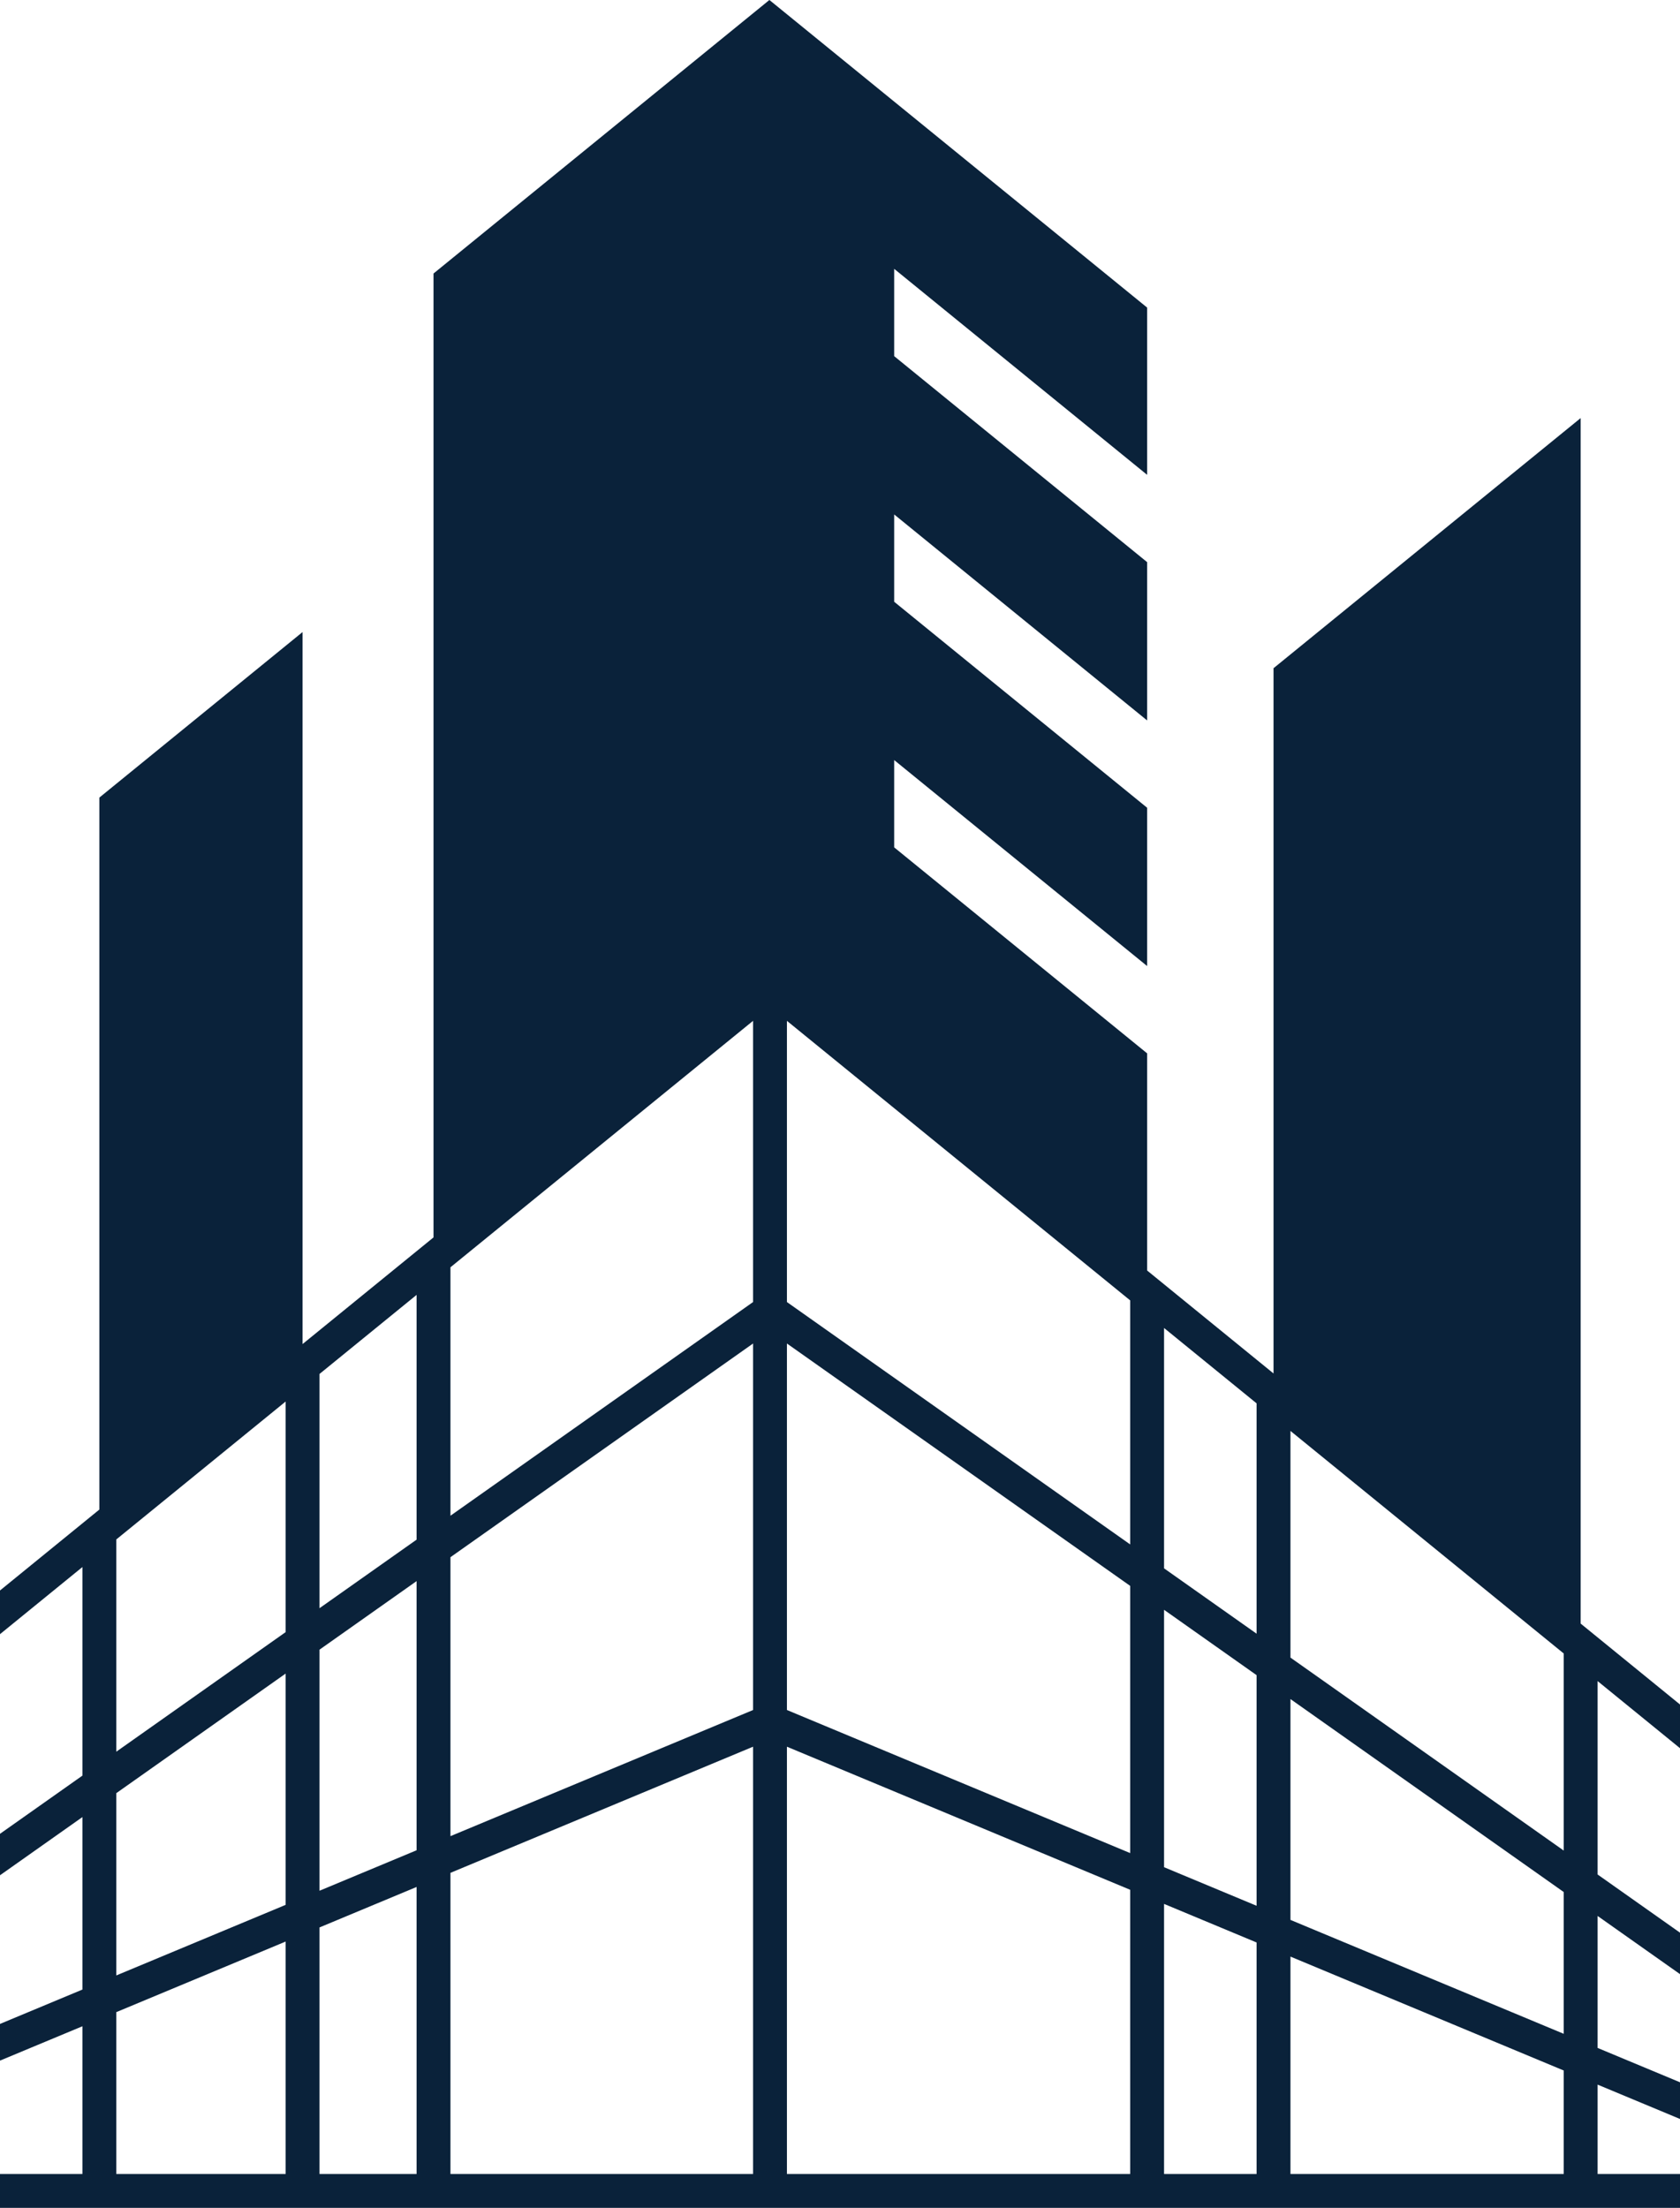 <?xml version="1.0" encoding="UTF-8"?>
<svg id="Ebene_2" xmlns="http://www.w3.org/2000/svg" viewBox="0 0 1704.12 2239.74">
  <defs>
    <style>
      .cls-1 {
        fill: #0a223a;
      }
    </style>
  </defs>
  <g id="Layer_1">
    <path class="cls-1" d="M1704.12,1773.44v-44.32l-100.76-82.07V424.11l-311.55,253.76v715.43l-128.22-104.44v-220.29l-256.58-208.96v-88.57l256.58,208.96v-160.59l-256.58-208.96v-88.57l256.58,208.96v-160.59l-256.58-208.96v-88.57l256.58,208.96v-169.66L781.05.48l-.62-.48-340.69,277.47v977.81l-132.82,108.19v-722.3l-206.14,167.94v722.26L0,1613.46v44.31l83.6-68.09v211.59L0,1860.3v42.06l83.6-59.04v174.98L0,2053.16v37.22l83.6-34.85v149.86H0v34.36h1704.12v-34.36h-83.58v-90.65l83.58,34.84v-37.22l-83.58-34.84v-133.89l83.58,59.02v-42.06l-83.58-59.02v-196.2l83.58,68.08ZM289.75,2205.39H117.96v-164.18l171.79-71.61v235.79ZM289.75,1932.37l-171.79,71.61v-184.92l171.79-121.31v234.62ZM289.75,1655.69l-171.79,121.31v-215.31l171.79-139.92v233.91ZM422.57,2205.39h-98.47v-250.12l98.47-41.05v291.16ZM422.57,1877l-98.47,41.05v-244.56l98.47-69.54v273.05ZM422.57,1561.89l-98.47,69.54v-237.63l98.47-80.2v248.3ZM763.87,2205.39h-306.95v-305.49l306.95-127.96v433.45ZM763.87,1734.72l-306.95,127.96v-282.99l306.95-216.76v371.79ZM763.87,1320.86l-306.95,216.76v-252.02l306.95-250.01v285.26ZM1146.41,2205.39h-348.18v-433.45l348.18,145.15v288.3ZM1146.41,1879.86l-348.18-145.15v-371.8l348.18,245.88v271.06ZM1146.41,1566.74l-348.18-245.88v-285.27l348.18,283.59v247.56ZM1274.63,2205.39h-93.86v-273.98l93.86,39.13v234.85ZM1274.63,1933.31l-93.86-39.13v-261.12l93.86,66.29v233.97ZM1274.63,1657.29l-93.86-66.29v-243.83l93.86,76.45v233.67ZM1586.18,2205.39h-277.19v-220.53l277.19,115.55v104.97ZM1586.18,2063.19l-277.19-115.55v-224.03l277.19,195.75v143.83ZM1586.18,1877.3l-277.19-195.75v-229.95l277.19,225.77v199.92Z"/>
  </g>
</svg>